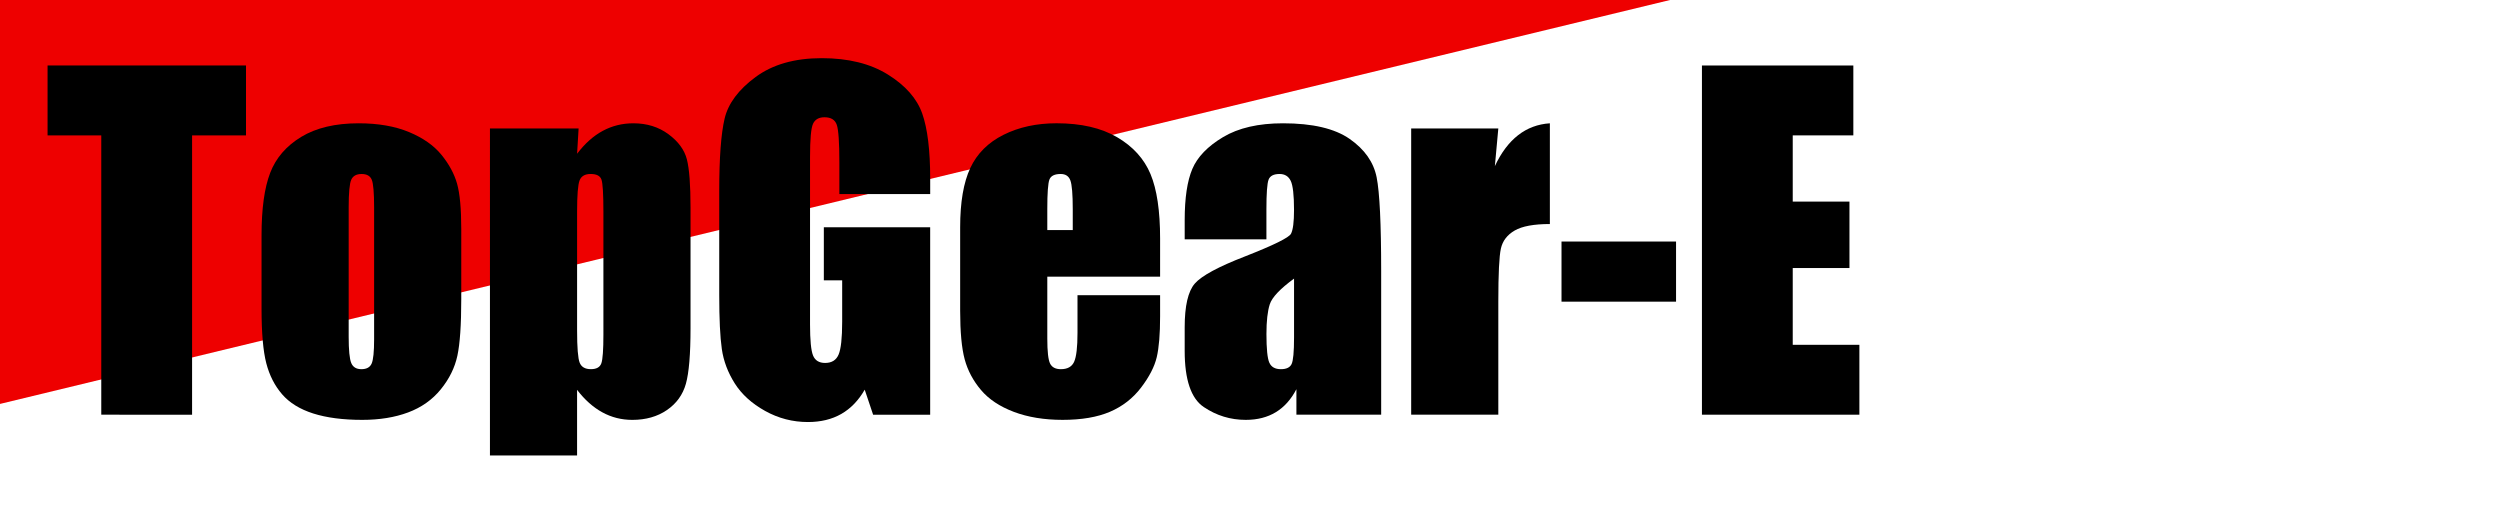 <?xml version="1.0" encoding="utf-8"?>
<!-- Generator: Adobe Illustrator 27.4.0, SVG Export Plug-In . SVG Version: 6.00 Build 0)  -->
<svg version="1.1" id="レイヤー_1" xmlns="http://www.w3.org/2000/svg" xmlns:xlink="http://www.w3.org/1999/xlink" x="0px"
	 y="0px" viewBox="0 0 231.999 47.25" style="enable-background:new 0 0 231.999 47.25;" xml:space="preserve">
<style type="text/css">
	.st0{fill:#EE0000;}
</style>
<polygon class="st0" points="0,37.484 0,0 154.98,0 "/>
<g>
	<path d="M22.829,6.078v6.485h-5.004v25.921H9.398v-25.921H4.414V6.078H22.829z"/>
	<path d="M42.805,21.25v6.505c0,2.389-0.12,4.14-0.36,5.254c-0.24,1.115-0.754,2.155-1.541,3.123
		c-0.788,0.968-1.798,1.682-3.033,2.142c-1.234,0.46-2.652,0.69-4.253,0.69
		c-1.788,0-3.302-0.197-4.543-0.59c-1.241-0.394-2.205-0.988-2.893-1.782
		c-0.687-0.793-1.178-1.754-1.471-2.882c-0.293-1.127-0.44-2.819-0.44-5.074v-6.805
		c0-2.469,0.267-4.397,0.8-5.785s1.495-2.502,2.882-3.343s3.163-1.261,5.324-1.261
		c1.815,0,3.373,0.271,4.674,0.811c1.301,0.54,2.305,1.244,3.013,2.111
		c0.707,0.868,1.191,1.762,1.451,2.682C42.675,17.967,42.805,19.369,42.805,21.25z M34.718,19.249
		c0-1.361-0.074-2.219-0.22-2.572c-0.147-0.354-0.46-0.53-0.941-0.53
		c-0.48,0-0.8,0.177-0.96,0.53s-0.24,1.211-0.24,2.572V31.238c0,1.255,0.08,2.072,0.24,2.452
		s0.473,0.57,0.94,0.57c0.48,0,0.797-0.173,0.951-0.52c0.153-0.347,0.23-1.094,0.23-2.242
		V19.249z"/>
	<path d="M53.694,11.922l-0.14,2.347c0.72-0.949,1.514-1.658,2.382-2.125
		c0.867-0.468,1.814-0.702,2.842-0.702c1.254,0,2.338,0.337,3.252,1.011
		c0.914,0.674,1.484,1.451,1.711,2.332s0.34,2.375,0.34,4.484v11.189
		c0,2.415-0.144,4.133-0.43,5.154c-0.287,1.021-0.875,1.835-1.762,2.442
		c-0.887,0.607-1.958,0.911-3.212,0.911c-1.001,0-1.928-0.234-2.782-0.702
		c-0.854-0.468-1.635-1.163-2.342-2.085v6.09h-8.086V11.922H53.694z M55.996,19.648
		c0-1.641-0.06-2.635-0.18-2.982c-0.12-0.347-0.454-0.521-1.001-0.521
		c-0.534,0-0.877,0.2-1.031,0.6c-0.153,0.4-0.23,1.368-0.23,2.902v11.009
		c0,1.601,0.08,2.602,0.24,3.002s0.507,0.6,1.041,0.6c0.521,0,0.844-0.183,0.971-0.55
		c0.127-0.367,0.19-1.257,0.19-2.672V19.648H55.996z"/>
	<path d="M86.32,18.007h-8.427v-2.942c0-1.854-0.08-3.016-0.24-3.483
		c-0.16-0.467-0.541-0.7-1.141-0.7c-0.521,0-0.874,0.2-1.061,0.6
		c-0.188,0.4-0.28,1.428-0.28,3.083v15.553c0,1.455,0.093,2.412,0.28,2.872
		c0.187,0.46,0.56,0.691,1.121,0.691c0.614,0,1.031-0.26,1.251-0.781s0.331-1.534,0.331-3.042
		v-3.843h-1.702v-4.924h9.868v17.394H81.025l-0.78-2.322c-0.574,1-1.299,1.751-2.173,2.252
		c-0.875,0.5-1.906,0.75-3.095,0.75c-1.416,0-2.741-0.344-3.976-1.031
		c-1.235-0.688-2.173-1.538-2.814-2.552s-1.042-2.078-1.202-3.192s-0.24-2.786-0.24-5.014v-9.628
		c0-3.096,0.167-5.344,0.5-6.746c0.334-1.401,1.291-2.685,2.873-3.853
		c1.581-1.167,3.626-1.751,6.135-1.751c2.469,0,4.517,0.507,6.145,1.521s2.689,2.219,3.183,3.613
		c0.494,1.395,0.741,3.42,0.741,6.075V18.007z"/>
	<path d="M107.657,25.673H97.189v5.745c0,1.201,0.086,1.975,0.26,2.322
		c0.173,0.347,0.507,0.52,1,0.52c0.614,0,1.024-0.23,1.231-0.69s0.311-1.351,0.311-2.672
		v-3.503h7.666v1.961c0,1.642-0.104,2.902-0.31,3.783c-0.207,0.881-0.69,1.821-1.451,2.822
		s-1.725,1.751-2.893,2.252c-1.167,0.5-2.632,0.75-4.394,0.75c-1.708,0-3.216-0.247-4.523-0.741
		c-1.308-0.494-2.325-1.171-3.053-2.032c-0.727-0.86-1.231-1.808-1.511-2.842
		c-0.28-1.034-0.42-2.539-0.42-4.514v-7.746c0-2.322,0.313-4.153,0.94-5.495
		c0.627-1.341,1.655-2.368,3.083-3.083c1.428-0.713,3.069-1.071,4.924-1.071
		c2.268,0,4.14,0.431,5.614,1.291c1.474,0.861,2.509,2.002,3.103,3.423
		c0.594,1.421,0.891,3.42,0.891,5.995C107.657,22.151,107.657,25.673,107.657,25.673z M99.551,21.35
		v-1.941c0-1.375-0.074-2.262-0.22-2.663c-0.147-0.4-0.447-0.6-0.901-0.6
		c-0.56,0-0.907,0.17-1.041,0.51c-0.134,0.34-0.2,1.258-0.2,2.752v1.941
		C97.189,21.35,99.551,21.35,99.551,21.35z"/>
	<path d="M117.525,22.211h-7.586V20.429c0-2.055,0.236-3.639,0.71-4.754
		c0.474-1.114,1.424-2.098,2.852-2.952s3.283-1.281,5.564-1.281c2.735,0,4.797,0.484,6.185,1.451
		c1.388,0.968,2.222,2.155,2.502,3.563c0.28,1.408,0.42,4.307,0.42,8.697v13.331h-7.866v-2.367
		c-0.494,0.949-1.131,1.661-1.912,2.135s-1.711,0.712-2.792,0.712c-1.415,0-2.712-0.397-3.893-1.191
		c-1.181-0.794-1.771-2.532-1.771-5.214v-2.182c0-1.988,0.313-3.343,0.94-4.063
		s2.182-1.561,4.664-2.522c2.655-1.041,4.076-1.741,4.263-2.102s0.28-1.094,0.28-2.202
		c0-1.388-0.104-2.292-0.31-2.712c-0.207-0.42-0.551-0.63-1.031-0.63
		c-0.547,0-0.888,0.177-1.021,0.53c-0.134,0.354-0.2,1.271-0.2,2.752v2.782H117.525z M120.087,25.854
		c-1.294,0.948-2.045,1.742-2.252,2.382c-0.207,0.64-0.31,1.561-0.31,2.762
		c0,1.375,0.09,2.262,0.27,2.662s0.537,0.6,1.071,0.6c0.507,0,0.837-0.156,0.991-0.47
		c0.153-0.313,0.23-1.137,0.23-2.472V25.854z"/>
	<path d="M139.043,11.922l-0.32,3.493c1.174-2.501,2.875-3.826,5.104-3.973v9.348
		c-1.481,0-2.569,0.2-3.263,0.601s-1.121,0.958-1.281,1.671s-0.24,2.359-0.24,4.934V38.484h-8.086
		V11.922H139.043z"/>
	<path d="M155.537,22.411v5.584h-10.629v-5.584C144.908,22.411,155.537,22.411,155.537,22.411z"/>
	<path d="M157.938,6.078h14.051v6.485h-5.624v6.145h5.264v6.165h-5.264v7.125h6.185v6.485h-14.611
		V6.078z"/>
</g>
</svg>
